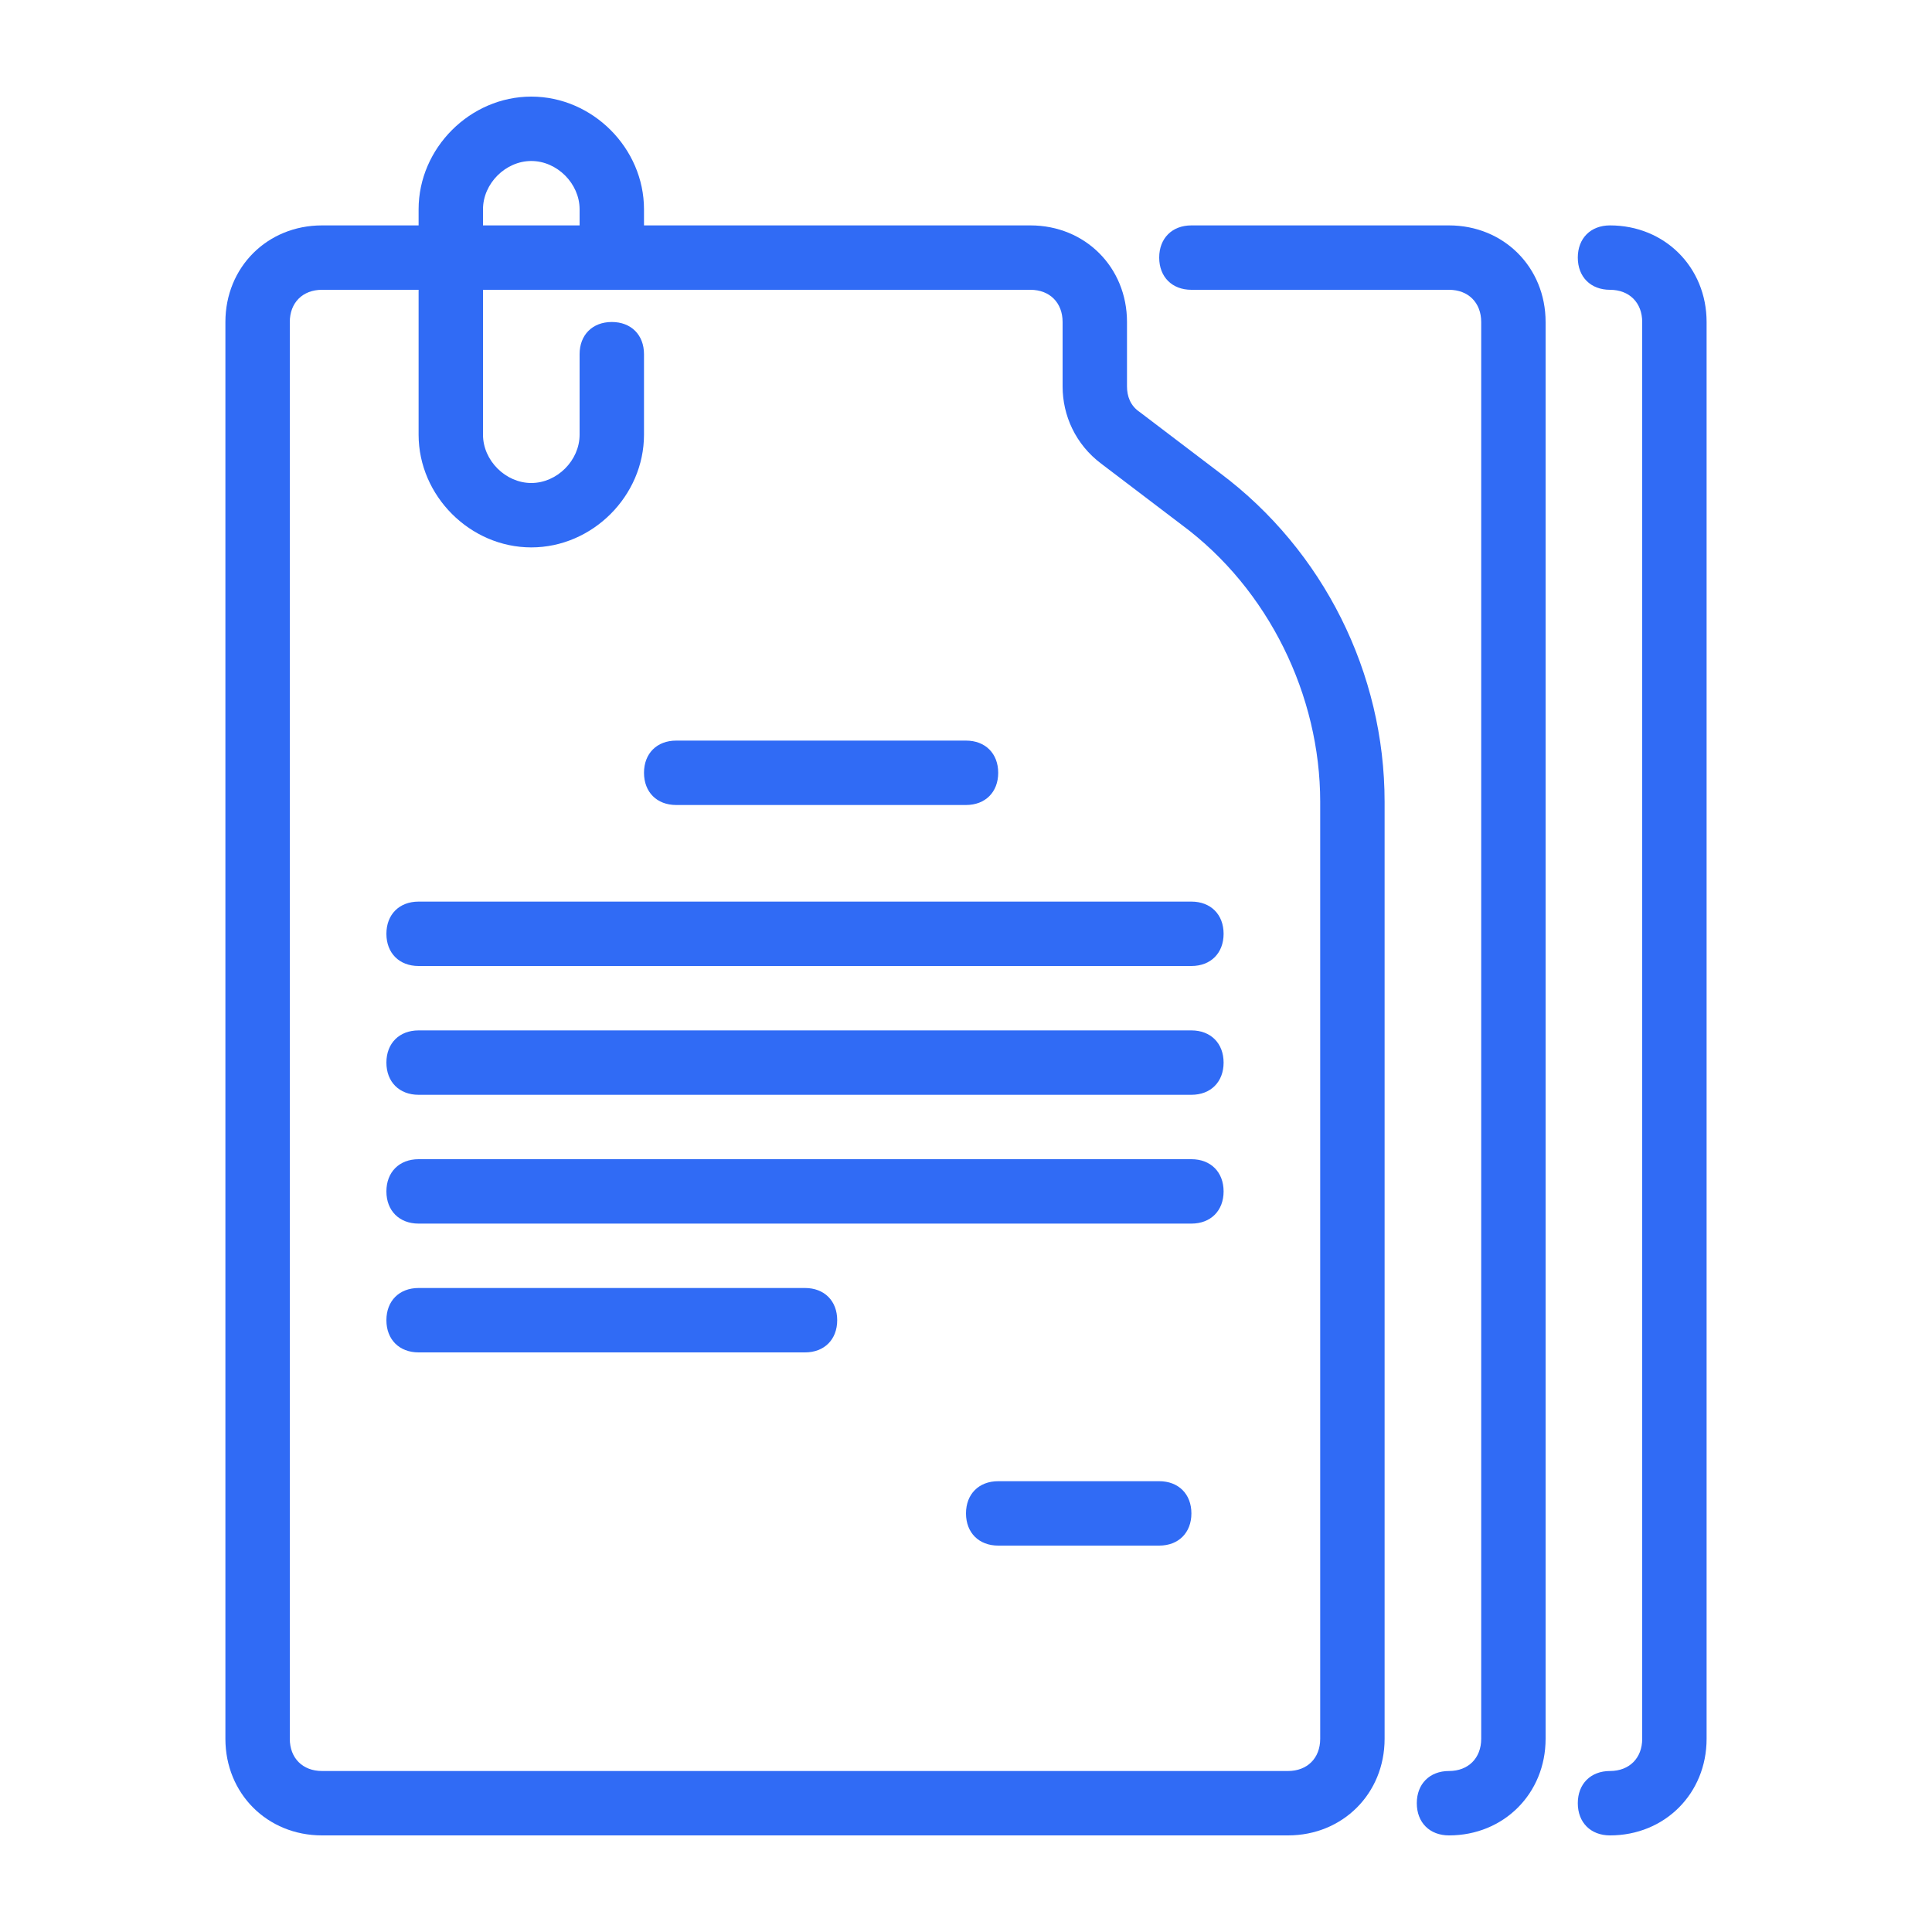 

<svg xmlns="http://www.w3.org/2000/svg" xmlns:xlink="http://www.w3.org/1999/xlink" x="0px" y="0px"
	 viewBox="0 0 60 60" style="enable-background:new 0 0 60 60;" xml:space="preserve">



<g>
	<path fill="#306bf5" d="M37.9,14.7l-2.5-1.9C35.1,12.6,35,12.3,35,12v-2c0-1.7-1.3-3-3-3H20V6.5C20,4.6,18.4,3,16.5,3S13,4.6,13,6.5V7
		h-3c-1.7,0-3,1.3-3,3v44c0,1.7,1.3,3,3,3h30c1.7,0,3-1.3,3-3V24.9C43,20.9,41.1,17.1,37.9,14.7z M15,6.5C15,5.7,15.7,5,16.5,5
		S18,5.7,18,6.5V7h-3V6.5z M41,54c0,0.6-0.4,1-1,1H10c-0.6,0-1-0.4-1-1V10c0-0.6,0.4-1,1-1h3v4.5c0,1.9,1.6,3.5,3.5,3.5
		s3.5-1.6,3.5-3.5V11c0-0.6-0.4-1-1-1s-1,0.4-1,1v2.5c0,0.8-0.7,1.5-1.5,1.5S15,14.3,15,13.5V9h17c0.6,0,1,0.4,1,1v2
		c0,0.9,0.4,1.8,1.2,2.4l2.5,1.9c2.7,2,4.3,5.3,4.3,8.6V54z"/>
	<path fill="#306bf5" d="M50,7c-0.6,0-1,0.4-1,1s0.4,1,1,1c0.6,0,1,0.4,1,1v44c0,0.6-0.4,1-1,1c-0.6,0-1,0.4-1,1s0.4,1,1,1
		c1.7,0,3-1.3,3-3V10C53,8.3,51.7,7,50,7z"/>
	<path fill="#306bf5" d="M45,7h-8c-0.6,0-1,0.4-1,1s0.4,1,1,1h8c0.6,0,1,0.4,1,1v44c0,0.6-0.4,1-1,1c-0.6,0-1,0.4-1,1s0.4,1,1,1
		c1.7,0,3-1.3,3-3V10C48,8.3,46.7,7,45,7z"/>
	<path fill="#306bf5" d="M13,28c-0.6,0-1,0.4-1,1s0.4,1,1,1h24c0.6,0,1-0.4,1-1s-0.4-1-1-1H13z"/>
	<path fill="#306bf5" d="M37,32H13c-0.6,0-1,0.4-1,1s0.4,1,1,1h24c0.6,0,1-0.4,1-1S37.6,32,37,32z"/>
	<path fill="#306bf5" d="M37,36H13c-0.6,0-1,0.4-1,1s0.4,1,1,1h24c0.6,0,1-0.4,1-1S37.6,36,37,36z"/>
	<path fill="#306bf5" d="M25,40H13c-0.6,0-1,0.4-1,1s0.4,1,1,1h12c0.6,0,1-0.4,1-1S25.6,40,25,40z"/>
	<path fill="#306bf5" d="M36,46h-5c-0.6,0-1,0.4-1,1s0.4,1,1,1h5c0.6,0,1-0.4,1-1S36.6,46,36,46z"/>
	<path fill="#306bf5" d="M21,25h9c0.6,0,1-0.4,1-1s-0.4-1-1-1h-9c-0.6,0-1,0.4-1,1S20.4,25,21,25z"/>
</g>
</svg>
